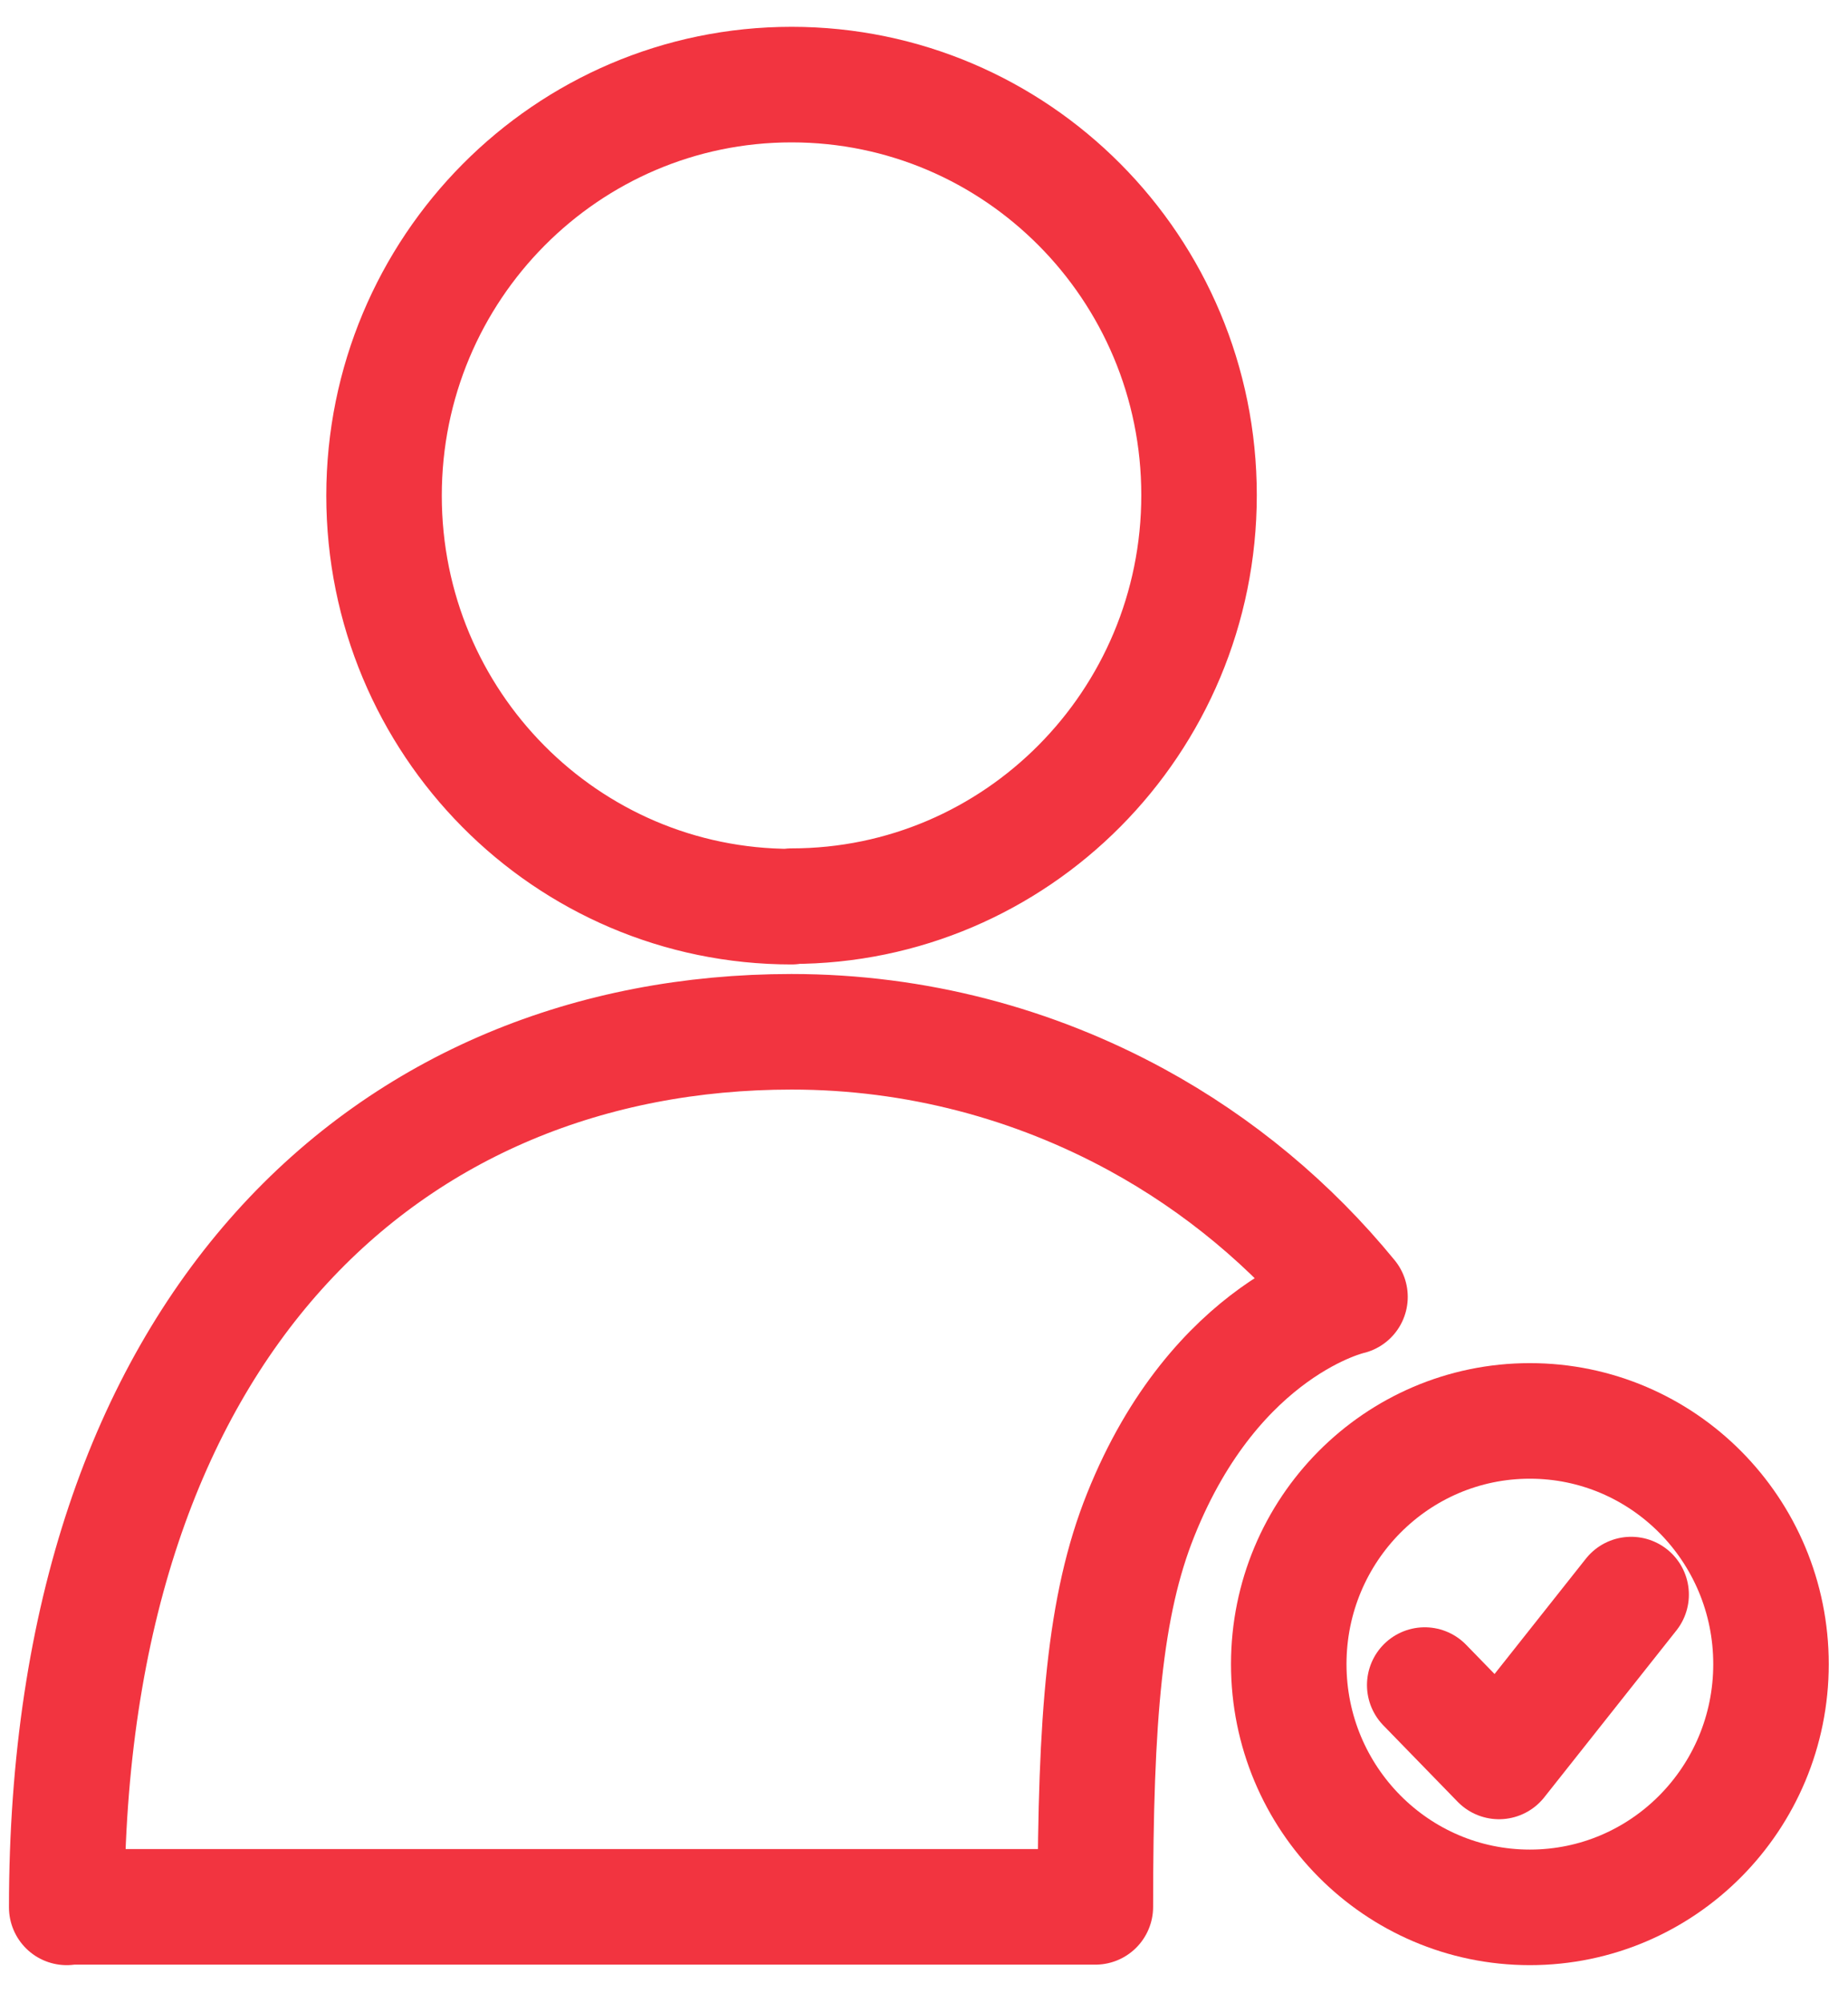 <svg xmlns="http://www.w3.org/2000/svg" fill="none" viewBox="0 0 48 52" height="52" width="48">
<path stroke-linejoin="round" stroke-linecap="round" stroke-width="3" stroke="#F23440" d="M20.56 23.522C26.397 23.522 31.144 18.749 31.144 12.853C31.144 6.956 26.397 2.196 20.56 2.196C14.723 2.196 9.975 6.969 9.975 12.866C9.975 18.762 14.71 23.535 20.56 23.535V23.522Z"></path>
<path stroke-linejoin="round" stroke-linecap="round" stroke-width="3" stroke="#F23440" d="M1.733 49.511C1.733 34.359 10.15 26.783 20.56 26.783C23.804 26.783 26.86 27.616 29.528 29.069C31.658 30.23 33.537 31.796 35.065 33.664C35.065 33.664 31.583 34.435 29.629 39.321C28.689 41.657 28.451 44.586 28.451 49.498H1.733V49.511Z"></path>
<path stroke-linejoin="round" stroke-linecap="round" stroke-width="3" stroke="#F23440" d="M42.367 41.392L38.935 45.723L37.006 43.741"></path>
<path stroke-linejoin="round" stroke-linecap="round" stroke-width="3" stroke="#F23440" d="M39.737 49.511C43.196 49.511 46 46.684 46 43.197C46 39.711 43.196 36.884 39.737 36.884C36.278 36.884 33.474 39.711 33.474 43.197C33.474 46.684 36.278 49.511 39.737 49.511Z"></path>
</svg>
